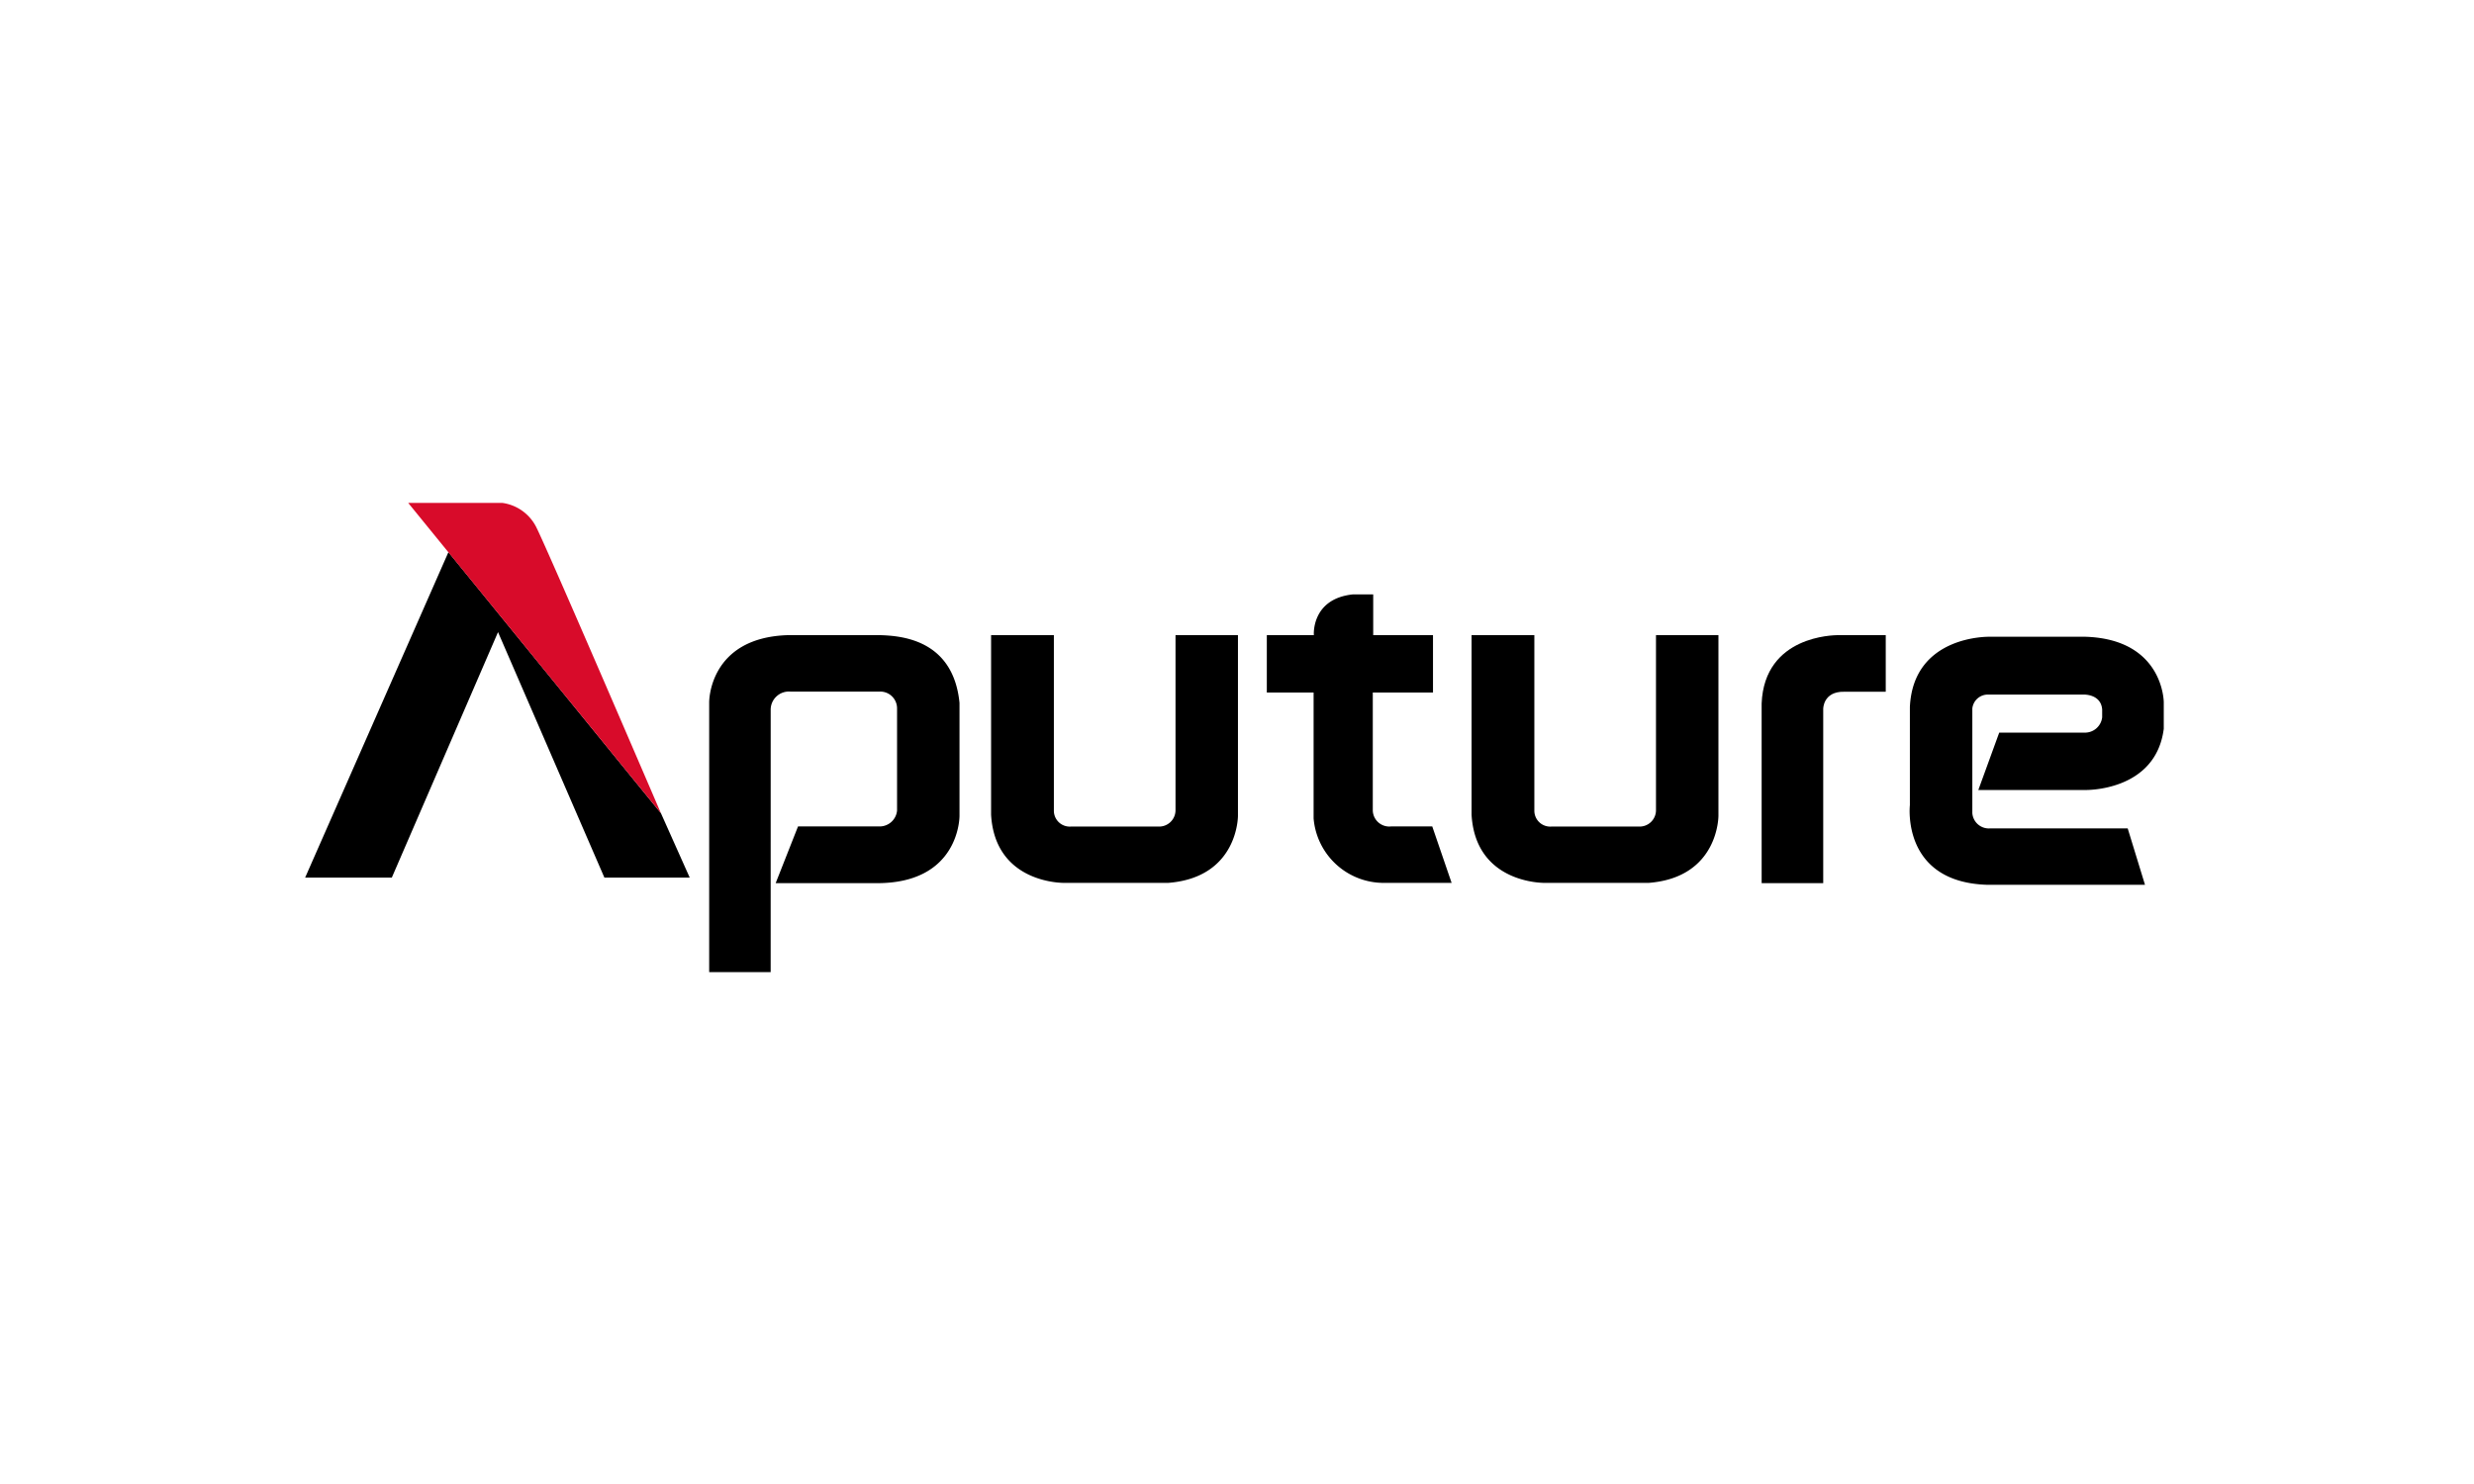 <svg xmlns="http://www.w3.org/2000/svg" xmlns:xlink="http://www.w3.org/1999/xlink" width="300" height="180" viewBox="0 0 300 180"><defs><clipPath id="a"><rect width="225.395" height="57.127" fill="#fff"/></clipPath><clipPath id="c"><rect width="300" height="180"/></clipPath></defs><g id="b" clip-path="url(#c)"><g transform="translate(37 61)" clip-path="url(#a)"><path d="M10.511,42.824H0L17.377,3.344l25.77,31.669,3.49,7.811H36.291l-12.9-29.779Z" transform="translate(0 2.626)"/><path d="M7,0H18.419a5.437,5.437,0,0,1,4.072,2.867c1.35,2.628,15.154,34.775,15.154,34.775Z" transform="translate(5.5)" fill="#d80b2a"/><path d="M34.9,49.856H27.445V17.128s-.083-7.821,9.5-8.143H48.2c2.524.083,8.839.519,9.6,8.216V30.9s.083,8.33-10.293,8.164h-12l2.711-6.876h9.9a2.123,2.123,0,0,0,2.109-1.932V17.9a2.034,2.034,0,0,0-2.15-2.067H37.323a2.212,2.212,0,0,0-2.42,2.285Z" transform="translate(21.551 7.055)"/><path d="M46.594,8.984h7.613V30.236A1.929,1.929,0,0,0,56.316,32.2H66.838a1.987,1.987,0,0,0,2.119-1.973V8.984h7.572V30.89s.052,7.489-8.465,8.143h-12.6s-8.382.166-8.87-8.268Z" transform="translate(36.587 7.055)"/><path d="M79.23,8.984h7.613V30.236A1.929,1.929,0,0,0,88.953,32.2H99.474a1.987,1.987,0,0,0,2.119-1.973V8.984h7.572V30.89s.052,7.489-8.465,8.143H88.1s-8.382.166-8.87-8.268Z" transform="translate(62.214 7.055)"/><path d="M65.316,11.159h5.713s-.343-4.414,4.747-4.944h2.451v4.944h7.25v6.959h-7.3V32.369a2,2,0,0,0,2.212,1.994h5l2.347,6.845H79.64A8.532,8.532,0,0,1,71,33.387V18.118H65.327V11.159Z" transform="translate(51.289 4.88)"/><path d="M98.934,39.065H106.4V17.927s-.021-2.14,2.565-2.077h5.017V8.984h-5.868c-.343.021-8.839.01-9.182,8.278Z" transform="translate(77.686 7.055)"/><path d="M135.43,32.34h-16.7a2.006,2.006,0,0,1-2.141-1.87V17.8a1.886,1.886,0,0,1,1.9-1.693H130.06s2.117-.1,2.274,1.8v.956a2.1,2.1,0,0,1-2.16,1.859H119.849l-2.533,6.959h12.963s8.548.218,9.524-7.427V17.04s0-7.634-9.483-7.946H118.676s-9.255-.239-9.66,8.528v11.9s-1.08,9.379,9.451,9.66h19.061Z" transform="translate(85.578 7.141)"/></g></g></svg>